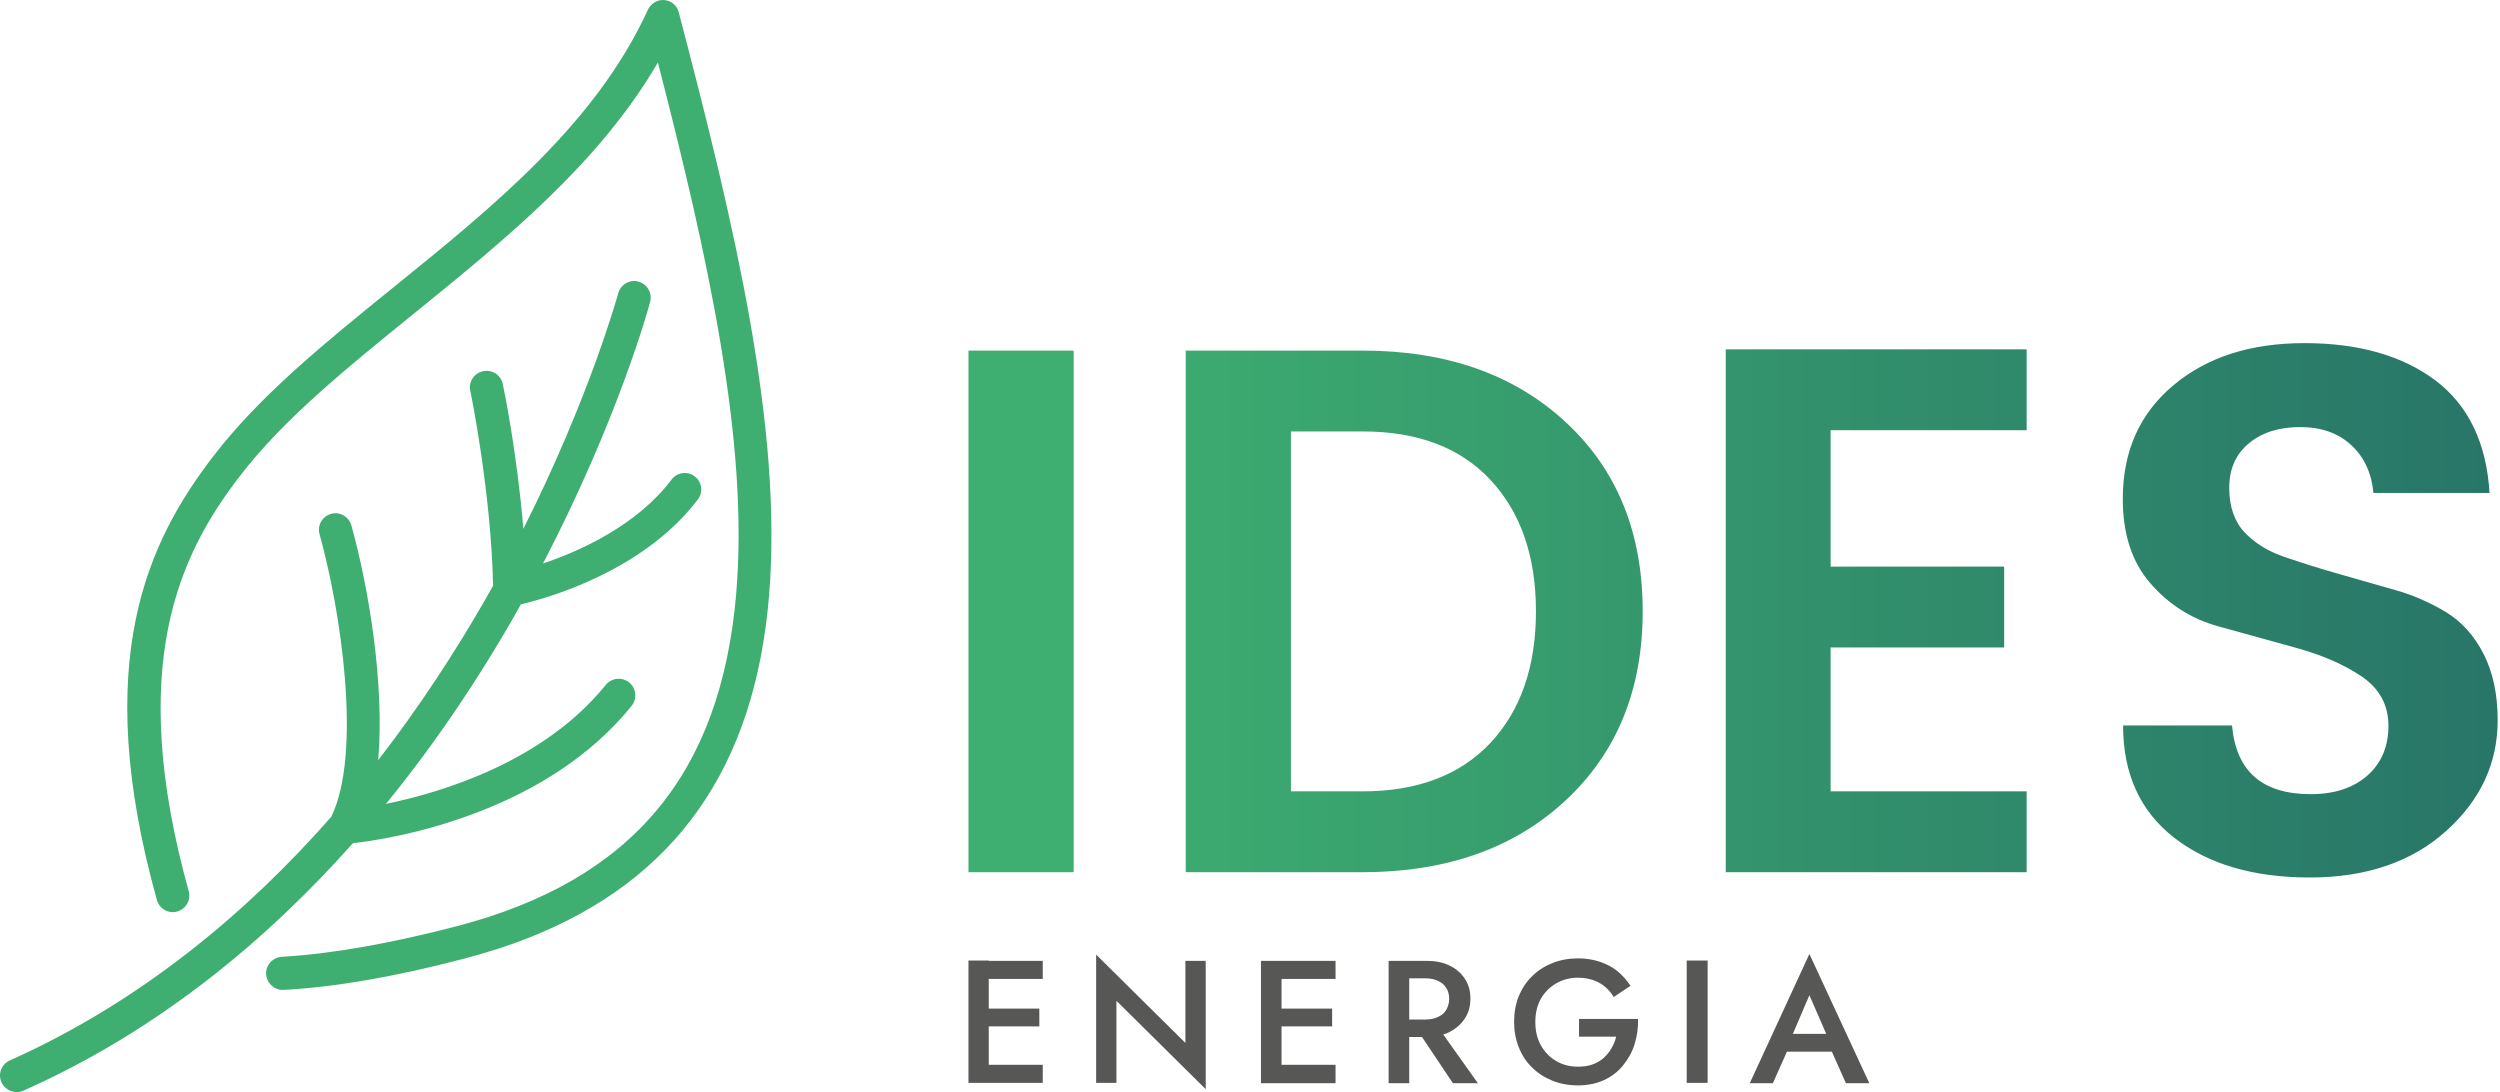 <svg width="190" height="83" viewBox="0 0 190 83" fill="none" xmlns="http://www.w3.org/2000/svg">
<path d="M75.146 73.024H79.25V74.4H75.146V76.654H78.989V78.006H75.146V80.924H79.25V82.3H75.146H74.577H73.604V73.001H74.577H75.146V73.024ZM90.091 79.263L83.307 72.55V82.3H84.849V76.061L91.633 82.774V73.024H90.091V79.263ZM96.805 73.024H95.832V82.324H96.805H97.374H101.502V80.924H97.398V78.006H101.241V76.654H97.398V74.4H101.502V73.024H97.398H96.805ZM109.687 78.623L112.32 82.324H110.422L108.073 78.813H107.101V82.324H105.535V73.024H106.46H107.101H108.406C109.094 73.024 109.687 73.143 110.161 73.38C110.659 73.617 111.039 73.95 111.324 74.376C111.608 74.803 111.751 75.302 111.751 75.895C111.751 76.488 111.608 76.986 111.324 77.413C111.039 77.84 110.659 78.172 110.161 78.433C110.019 78.504 109.853 78.576 109.687 78.623ZM107.101 77.484H108.334C108.69 77.484 109.022 77.413 109.283 77.294C109.544 77.176 109.758 77.01 109.9 76.772C110.042 76.535 110.137 76.251 110.137 75.918C110.137 75.586 110.066 75.302 109.9 75.064C109.758 74.827 109.544 74.661 109.283 74.543C109.022 74.424 108.714 74.353 108.334 74.353H107.101V77.484ZM119.982 78.789H122.829C122.758 79.097 122.639 79.382 122.473 79.667C122.307 79.951 122.117 80.189 121.88 80.402C121.643 80.616 121.358 80.782 121.026 80.9C120.694 81.019 120.338 81.066 119.911 81.066C119.294 81.066 118.749 80.924 118.274 80.639C117.776 80.355 117.397 79.951 117.112 79.453C116.827 78.955 116.685 78.362 116.685 77.674C116.685 76.986 116.827 76.393 117.112 75.895C117.397 75.397 117.8 75.017 118.274 74.732C118.773 74.448 119.318 74.305 119.911 74.305C120.552 74.305 121.097 74.448 121.572 74.709C122.023 74.97 122.378 75.325 122.639 75.776L123.92 74.922C123.636 74.495 123.304 74.115 122.924 73.807C122.544 73.499 122.094 73.261 121.596 73.096C121.097 72.929 120.552 72.835 119.935 72.835C119.247 72.835 118.583 72.953 117.99 73.19C117.397 73.428 116.875 73.76 116.448 74.187C115.997 74.614 115.665 75.136 115.428 75.705C115.19 76.298 115.072 76.939 115.072 77.65C115.072 78.362 115.19 79.002 115.428 79.596C115.665 80.189 115.997 80.71 116.448 81.138C116.875 81.565 117.397 81.897 117.99 82.134C118.583 82.371 119.223 82.49 119.935 82.49C120.67 82.49 121.335 82.347 121.904 82.087C122.473 81.826 122.971 81.446 123.351 80.972C123.731 80.497 124.039 79.975 124.229 79.358C124.419 78.742 124.513 78.101 124.49 77.437H120.006V78.789H119.982ZM128.19 82.3H129.78V73.001H128.19V82.3ZM139.222 79.928H135.806L134.738 82.324H132.983L137.514 72.502L142.068 82.324H140.289L139.222 79.928ZM137.514 75.634L136.256 78.576H138.795L137.514 75.634Z" fill="#575756"/>
<path d="M73.604 26.646H81.599V66.287H73.604V26.646ZM50.498 0.005C49.976 -0.042 49.478 0.242 49.24 0.741C45.279 9.399 37.45 15.733 29.883 21.854C24.664 26.077 19.753 30.062 16.218 34.664C11.26 41.117 6.848 50.179 11.924 68.398C12.114 69.063 12.802 69.466 13.466 69.276C14.131 69.086 14.534 68.398 14.344 67.734C9.576 50.582 13.632 42.161 18.211 36.206C21.556 31.841 26.372 27.951 31.472 23.823C38.399 18.201 45.54 12.412 50 4.75C53.795 19.482 56.927 33.549 55.954 45.079C54.792 58.838 48.054 66.904 34.722 70.391C29.622 71.719 25.162 72.502 21.413 72.716C20.726 72.763 20.18 73.356 20.227 74.044C20.275 74.732 20.868 75.278 21.556 75.231C25.518 75.017 30.025 74.234 35.363 72.835C37.047 72.384 38.636 71.886 40.131 71.293C51.352 66.88 57.354 58.34 58.445 45.316C59.513 32.553 55.812 17.038 51.589 0.954C51.471 0.432 51.02 0.053 50.498 0.005ZM26.822 64.081C28.175 63.938 32.16 63.369 36.596 61.614C40.534 60.072 44.828 57.581 48.007 53.643C48.434 53.097 48.363 52.314 47.817 51.863C47.272 51.436 46.489 51.508 46.038 52.053C41.341 57.865 33.655 60.214 29.337 61.092C33.322 56.205 36.525 51.294 39.04 46.905C39.23 46.573 39.395 46.265 39.585 45.933C40.368 45.743 41.815 45.363 43.547 44.675C46.56 43.489 50.427 41.402 53.036 37.962C53.463 37.416 53.345 36.61 52.799 36.206C52.253 35.779 51.447 35.898 51.044 36.444C48.41 39.931 44.093 41.876 41.27 42.825C46.963 31.889 49.312 23.349 49.407 22.945C49.596 22.281 49.193 21.593 48.529 21.403C47.865 21.213 47.177 21.617 46.987 22.281C46.963 22.376 44.828 30.157 39.775 40.192C39.301 34.451 38.281 29.469 38.209 29.184C38.067 28.496 37.403 28.069 36.715 28.212C36.027 28.354 35.6 29.018 35.742 29.706C35.766 29.777 37.332 37.464 37.474 44.509C37.26 44.889 37.047 45.269 36.833 45.648C34.675 49.396 31.994 53.572 28.744 57.77C29.242 51.982 28.009 44.604 26.704 39.931C26.514 39.267 25.826 38.863 25.162 39.053C24.497 39.243 24.094 39.931 24.284 40.595C25.897 46.36 27.534 57.177 25.186 62.064C18.875 69.252 10.809 76.085 0.751 80.592C0.11 80.877 -0.174 81.612 0.11 82.252C0.395 82.869 1.107 83.154 1.724 82.917C1.747 82.917 1.771 82.893 1.771 82.893C12.09 78.314 20.346 71.364 26.822 64.081ZM124.845 46.455C124.845 52.433 122.876 57.225 118.962 60.854C115.048 64.484 109.9 66.287 103.542 66.287H90.115V26.646H103.566C109.924 26.646 115.072 28.449 118.986 32.078C122.9 35.684 124.845 40.5 124.845 46.455ZM116.732 46.455C116.732 42.256 115.57 38.934 113.269 36.467C110.968 34 107.718 32.79 103.566 32.79H98.11V60.143H103.566C107.718 60.143 110.968 58.909 113.269 56.466C115.57 53.998 116.732 50.677 116.732 46.455ZM131.156 66.287H154.025V60.143H139.127V49.206H152.317V43.062H139.127V32.695H154.025V26.551H131.156V66.287ZM188.755 49.705C188.043 48.305 187.094 47.261 185.908 46.526C184.722 45.814 183.417 45.221 181.947 44.818C180.476 44.391 179.052 43.987 177.629 43.584C176.206 43.181 174.877 42.754 173.62 42.327C172.362 41.9 171.342 41.259 170.583 40.453C169.824 39.646 169.421 38.507 169.421 37.084C169.421 35.637 169.919 34.522 170.915 33.692C171.912 32.861 173.217 32.458 174.806 32.458C176.395 32.458 177.7 32.909 178.673 33.81C179.669 34.712 180.238 35.945 180.381 37.464H189.206C188.969 33.644 187.593 30.797 185.078 28.9C182.563 27.026 179.266 26.077 175.138 26.077C171.034 26.077 167.713 27.144 165.151 29.303C162.612 31.438 161.331 34.309 161.331 37.914C161.331 40.571 162.019 42.706 163.419 44.32C164.819 45.933 166.527 47.024 168.567 47.593C170.607 48.163 172.6 48.708 174.569 49.254C176.538 49.8 178.198 50.535 179.527 51.436C180.855 52.362 181.52 53.595 181.52 55.161C181.52 56.727 180.998 57.984 179.93 58.933C178.863 59.882 177.415 60.356 175.613 60.356C171.935 60.356 169.943 58.624 169.634 55.137H161.355C161.355 58.791 162.636 61.637 165.222 63.654C167.808 65.67 171.247 66.69 175.541 66.69C179.835 66.69 183.299 65.504 185.908 63.156C188.518 60.807 189.823 58.008 189.823 54.734C189.823 52.789 189.467 51.104 188.755 49.705Z" fill="url(#paint0_linear_186_317)"/>
<defs>
<linearGradient id="paint0_linear_186_317" x1="81.016" y1="41.515" x2="270.799" y2="41.515" gradientUnits="userSpaceOnUse">
<stop stop-color="#3EAF71"/>
<stop offset="1" stop-color="#174B61"/>
</linearGradient>
</defs>
</svg>

